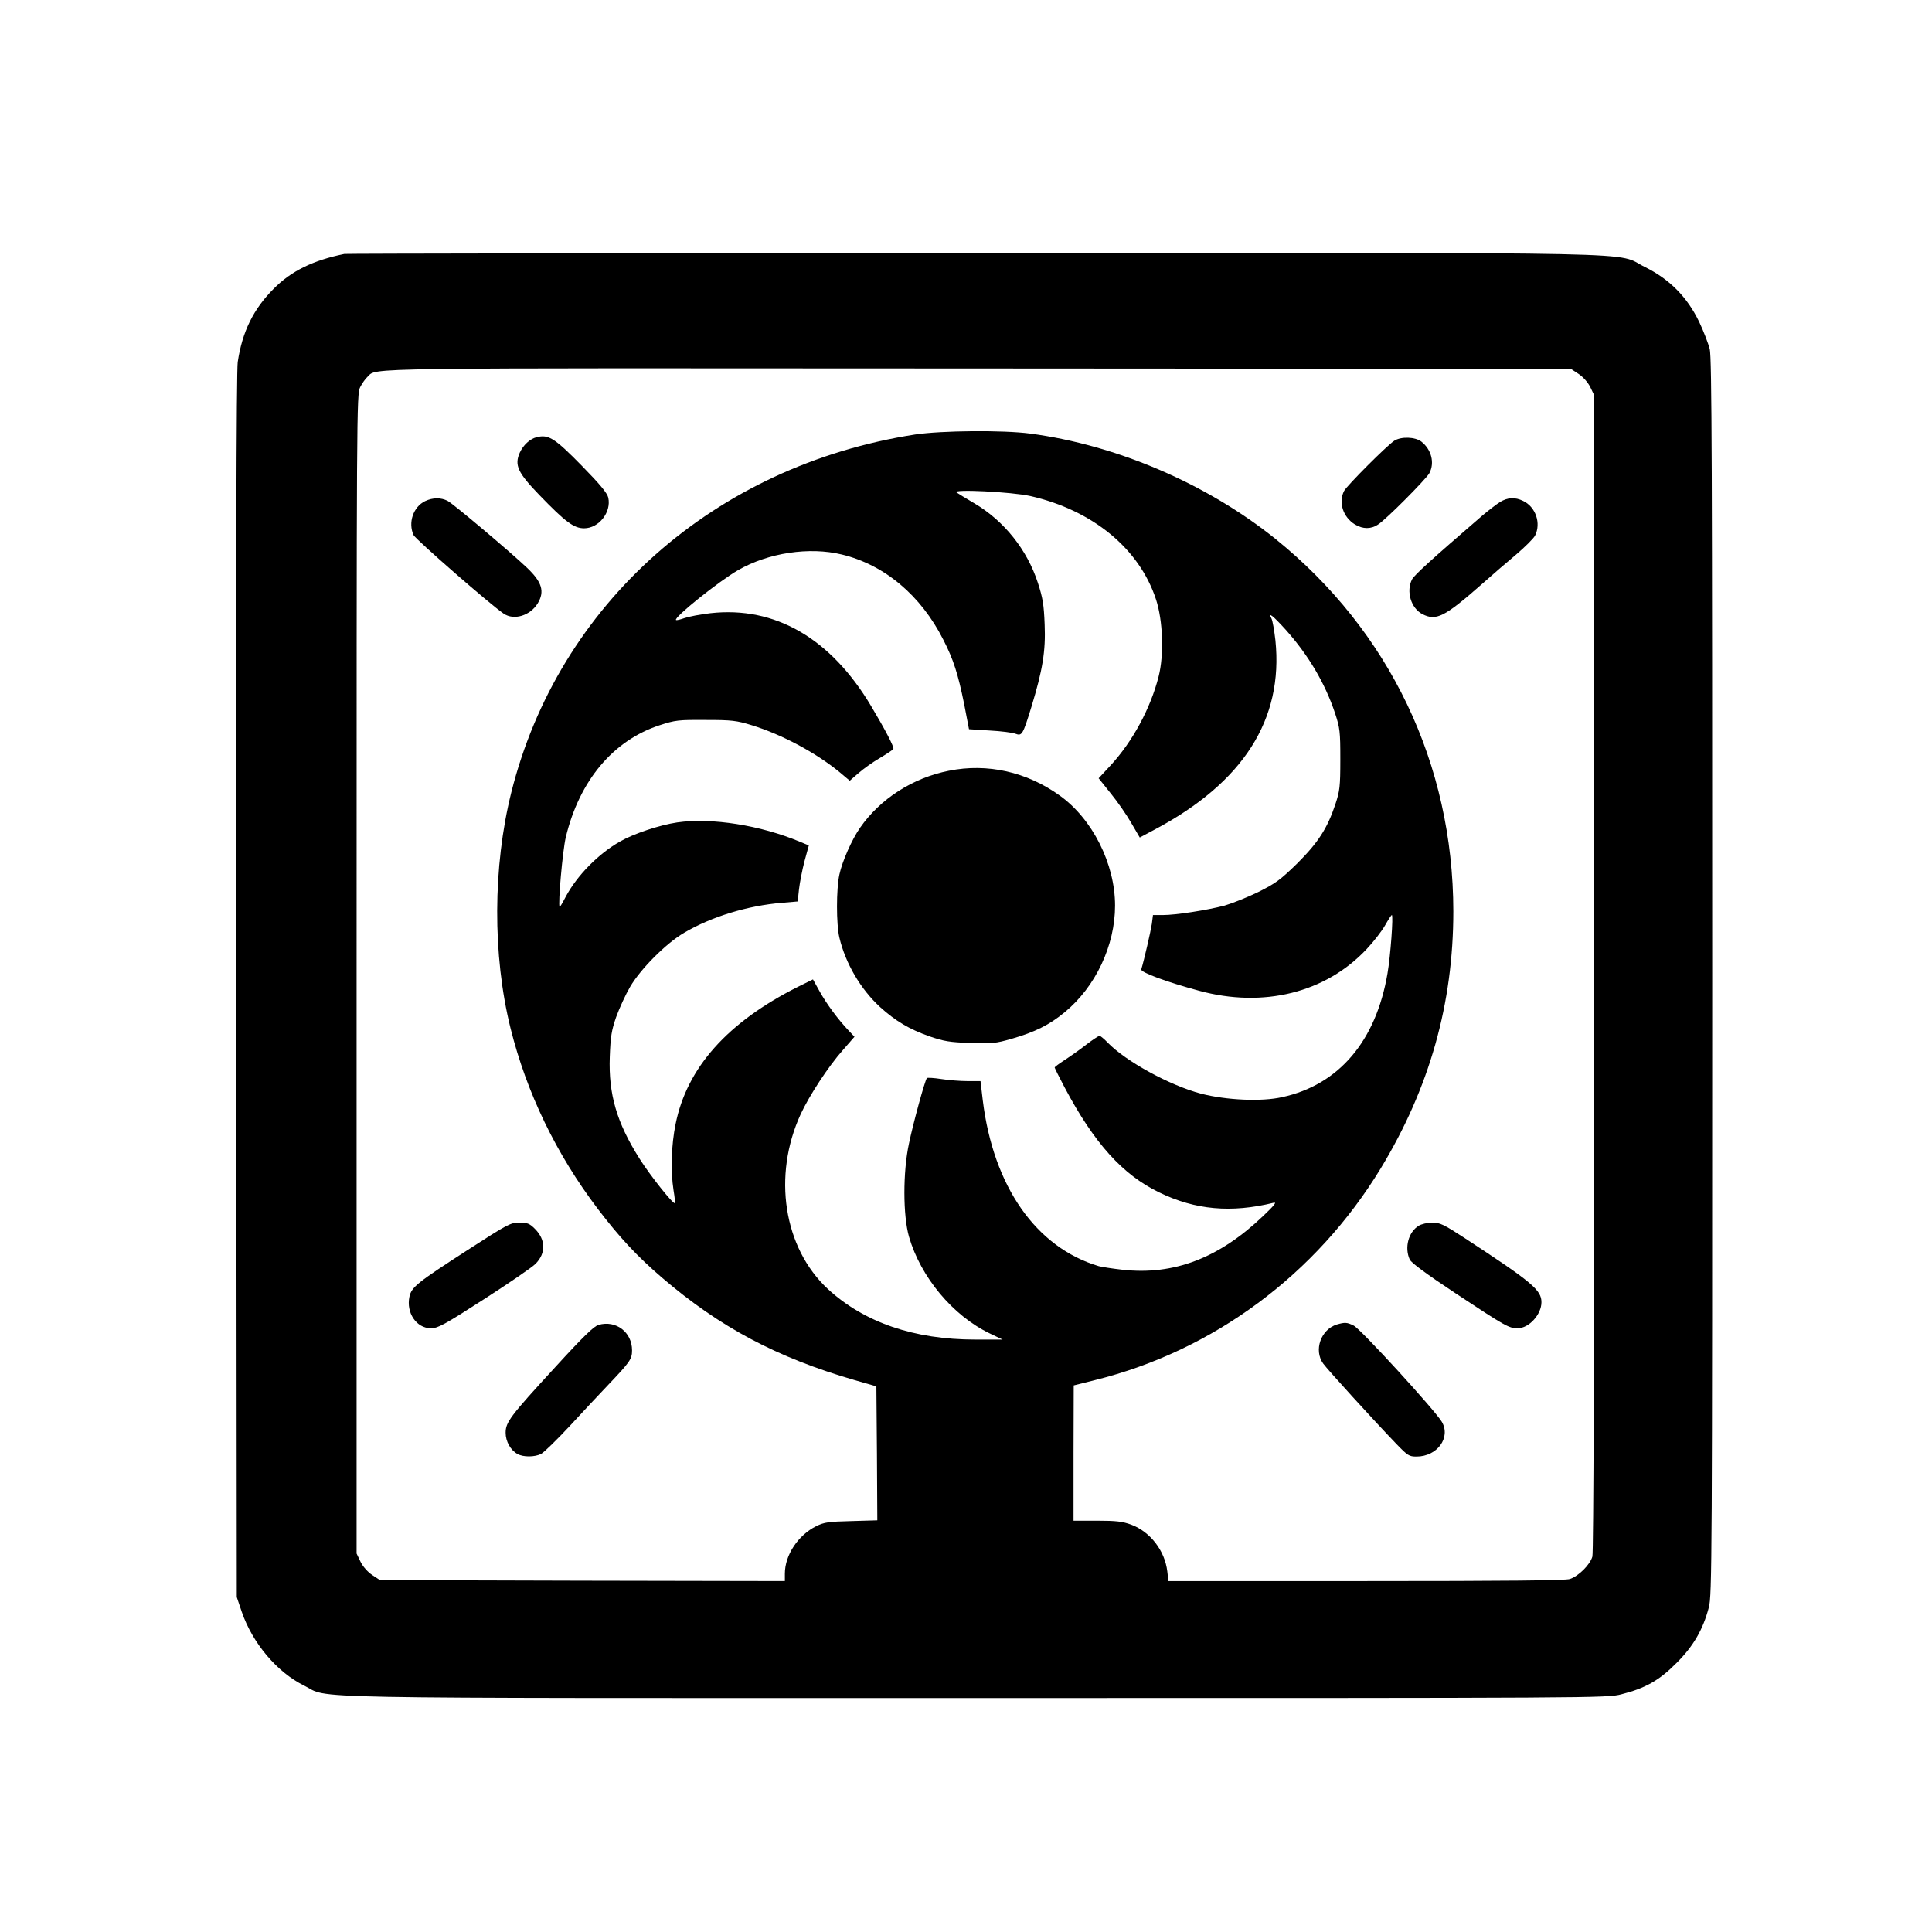 <?xml version="1.0" standalone="no"?>
<!DOCTYPE svg PUBLIC "-//W3C//DTD SVG 20010904//EN"
 "http://www.w3.org/TR/2001/REC-SVG-20010904/DTD/svg10.dtd">
<svg version="1.0" xmlns="http://www.w3.org/2000/svg"
 width="1024pt" height="1024pt" viewBox="0 0 1024 1024"
 preserveAspectRatio="xMidYMid meet">

<g transform="translate(0,1024) scale(0.1,-0.1)"
fill="#000000" stroke="none">
<path d="M1825 8894 c-166 -34 -281 -90 -374 -184 -108 -108 -167 -228 -191
-389 -7 -44 -10 -1160 -8 -3306 l3 -3240 26 -77 c57 -167 188 -322 331 -392
143 -71 -143 -66 3559 -66 3304 0 3347 0 3423 20 127 32 201 74 291 165 89 88
141 177 172 295 17 61 18 250 18 3340 0 2711 -2 3284 -13 3330 -8 30 -33 96
-57 146 -63 130 -156 224 -285 288 -170 83 159 76 -3558 75 -1824 -1 -3326 -3
-3337 -5z m6542 -636 c24 -16 49 -44 62 -70 l21 -44 0 -3060 c0 -1971 -4
-3072 -10 -3094 -12 -43 -72 -103 -119 -119 -24 -8 -328 -11 -1081 -11 l-1047
0 -6 51 c-13 110 -90 210 -191 248 -47 17 -79 21 -182 21 l-124 0 0 359 1 358
112 28 c629 156 1174 561 1515 1122 259 427 385 874 385 1363 -1 781 -338
1486 -943 1974 -362 291 -840 497 -1300 558 -144 19 -471 16 -610 -5 -1063
-165 -1890 -898 -2140 -1897 -98 -393 -100 -863 -4 -1250 85 -341 242 -667
463 -958 115 -151 207 -250 341 -365 306 -262 607 -422 1020 -542 l115 -33 3
-355 2 -355 -137 -4 c-122 -3 -144 -6 -187 -27 -96 -48 -166 -153 -166 -252
l0 -39 -1073 2 -1073 3 -41 27 c-24 16 -49 44 -62 70 l-21 44 0 3073 c0 2995
0 3073 19 3109 10 20 28 45 39 55 53 49 -111 46 3238 44 l3140 -2 41 -27z
m-2906 -647 c330 -75 578 -279 666 -548 37 -112 43 -295 14 -408 -43 -170
-138 -345 -254 -471 l-64 -69 64 -80 c36 -44 85 -115 109 -157 l45 -77 77 41
c472 250 685 585 642 1004 -6 52 -15 105 -21 116 -20 37 8 15 75 -59 121 -135
209 -284 262 -443 26 -79 28 -97 28 -245 0 -145 -3 -167 -26 -237 -43 -129
-91 -203 -202 -314 -90 -88 -115 -106 -207 -152 -57 -28 -138 -60 -179 -72
-92 -24 -257 -50 -327 -50 l-52 0 -6 -47 c-6 -39 -40 -188 -56 -241 -5 -15
135 -67 306 -113 341 -93 671 -11 888 220 37 39 81 96 98 126 17 30 33 55 36
55 9 0 -7 -218 -23 -310 -61 -358 -258 -590 -558 -655 -110 -25 -295 -16 -429
18 -167 44 -399 171 -496 271 -19 20 -39 36 -43 36 -5 0 -37 -21 -71 -47 -34
-27 -86 -63 -115 -82 -28 -18 -52 -36 -52 -39 0 -3 24 -51 53 -106 157 -296
307 -462 501 -556 191 -93 382 -110 606 -55 19 5 5 -13 -55 -70 -233 -223
-473 -315 -745 -285 -54 6 -111 15 -126 19 -333 99 -559 423 -615 879 l-12
102 -69 0 c-38 0 -101 5 -139 11 -39 6 -73 8 -76 5 -10 -9 -73 -240 -95 -346
-33 -153 -32 -383 0 -495 62 -214 232 -418 427 -512 l69 -33 -144 0 c-326 0
-590 91 -782 268 -235 218 -294 601 -144 927 46 99 146 252 224 340 l61 70
-33 35 c-55 58 -114 138 -152 206 l-35 63 -81 -40 c-372 -187 -587 -428 -647
-726 -23 -111 -27 -250 -11 -352 6 -35 9 -65 7 -68 -8 -8 -133 149 -188 237
-120 190 -164 340 -157 538 4 108 9 140 34 212 17 47 50 119 74 160 55 94 190
230 286 286 144 85 336 144 520 159 l82 7 7 65 c4 35 17 102 29 148 l23 84
-46 19 c-210 88 -469 129 -651 103 -95 -14 -232 -60 -305 -102 -114 -65 -226
-179 -286 -291 -17 -33 -32 -58 -33 -56 -9 15 16 300 33 371 72 299 250 512
497 593 83 27 99 29 244 28 139 0 164 -3 245 -28 159 -49 341 -146 468 -251
l51 -43 46 40 c25 22 75 58 113 80 37 22 70 44 72 48 6 9 -44 104 -118 228
-214 359 -509 530 -851 492 -53 -6 -115 -18 -138 -26 -23 -8 -43 -13 -45 -10
-13 13 228 206 329 264 160 92 378 125 550 83 225 -54 419 -216 538 -452 54
-105 78 -182 110 -339 l26 -135 110 -7 c60 -3 121 -11 136 -17 35 -13 39 -6
85 143 59 194 76 295 70 436 -4 105 -10 141 -36 221 -57 176 -180 329 -336
421 -44 26 -87 52 -95 58 -27 19 292 3 391 -19z"/>
<path d="M2845 7923 c-36 -9 -71 -41 -90 -82 -29 -66 -12 -105 103 -224 140
-145 184 -177 238 -177 78 0 145 85 128 162 -5 24 -44 71 -138 167 -147 150
-178 169 -241 154z"/>
<path d="M7390 7904 c-41 -27 -250 -237 -266 -266 -31 -60 -6 -139 58 -178 42
-25 85 -25 122 0 44 28 255 241 272 272 29 55 11 125 -42 167 -33 26 -108 28
-144 5z"/>
<path d="M2253 7584 c-63 -31 -91 -114 -61 -180 11 -23 405 -367 477 -416 55
-38 141 -11 181 54 38 63 23 113 -57 189 -85 81 -392 340 -420 354 -36 19 -80
18 -120 -1z"/>
<path d="M7950 7579 c-19 -12 -62 -45 -95 -73 -270 -233 -358 -313 -371 -337
-32 -63 -6 -152 55 -184 73 -37 116 -16 314 158 54 48 136 119 183 158 47 40
92 85 100 100 33 65 4 152 -63 184 -43 21 -82 19 -123 -6z"/>
<path d="M2479 3615 c-268 -173 -298 -197 -309 -248 -18 -85 37 -167 114 -167
37 0 70 18 283 155 132 85 255 169 272 187 55 56 54 127 -4 185 -28 28 -40 33
-82 33 -47 0 -62 -8 -274 -145z"/>
<path d="M7519 3743 c-54 -33 -76 -116 -47 -179 9 -18 86 -75 243 -179 265
-175 282 -185 329 -185 60 0 126 73 126 138 0 65 -51 107 -407 340 -112 73
-131 82 -172 82 -25 0 -58 -8 -72 -17z"/>
<path d="M3173 3218 c-24 -6 -82 -62 -230 -224 -240 -261 -263 -292 -263 -348
0 -46 26 -92 62 -112 31 -18 93 -17 126 0 15 8 83 74 151 147 68 74 158 170
200 214 120 126 131 141 131 188 0 96 -85 161 -177 135z"/>
<path d="M7086 3220 c-85 -26 -124 -136 -73 -207 22 -31 266 -299 387 -425 61
-63 68 -68 108 -68 110 0 183 101 134 184 -36 61 -432 494 -467 510 -36 18
-47 18 -89 6z"/>
<path d="M5030 6155 c-193 -38 -365 -149 -472 -303 -43 -62 -94 -177 -109
-247 -17 -77 -17 -264 0 -335 33 -138 113 -273 215 -367 83 -75 155 -118 263
-156 76 -26 106 -31 215 -35 115 -4 135 -2 219 22 125 36 201 74 282 141 164
135 267 354 267 565 0 222 -120 460 -294 584 -174 125 -383 172 -586 131z"/>
</g>
</svg>
